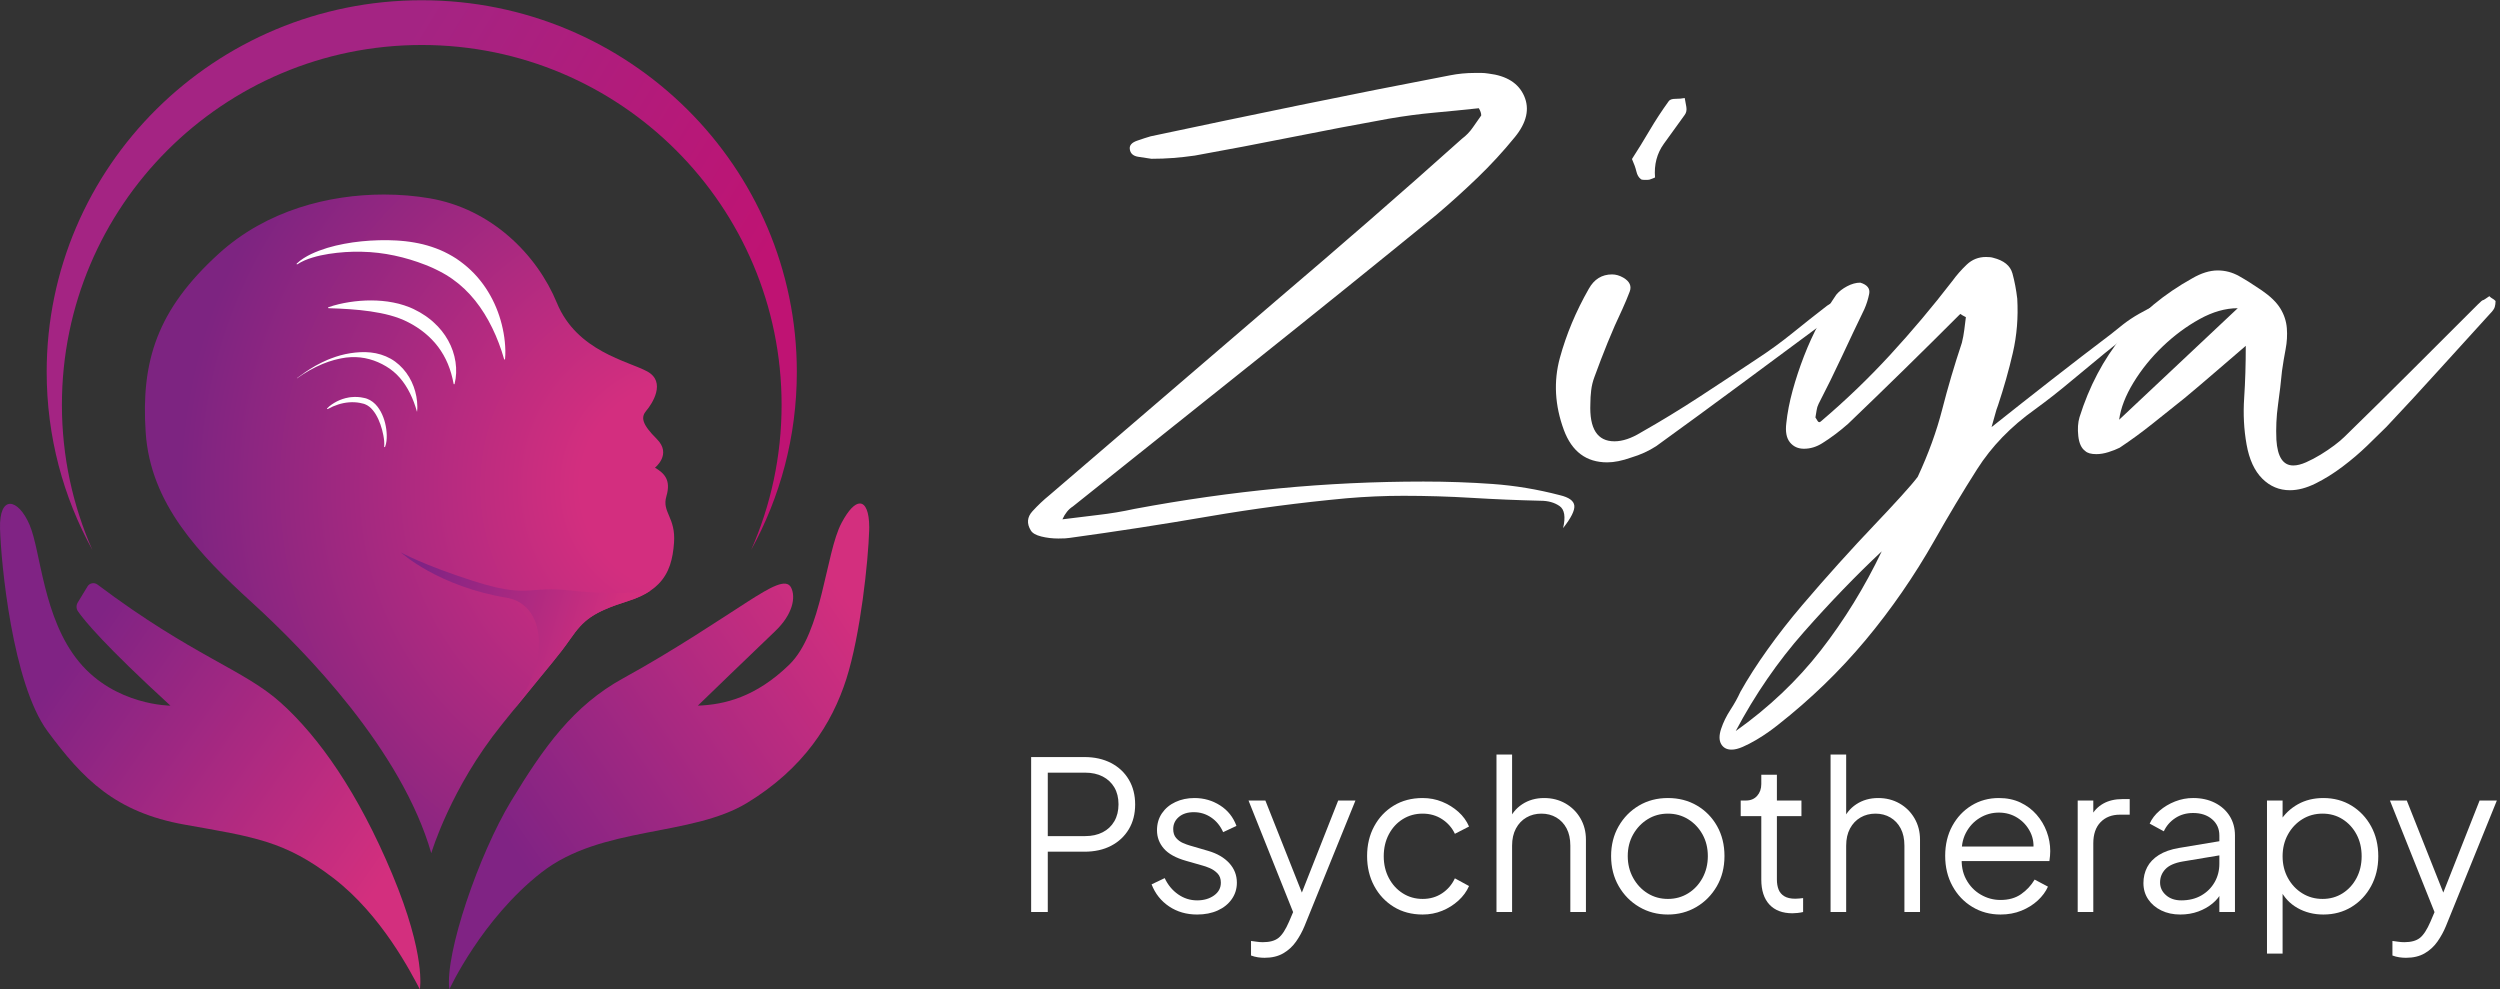 <?xml version="1.0" encoding="UTF-8" standalone="no"?>
<svg
   xmlns:dc="http://purl.org/dc/elements/1.1/"
   xmlns:cc="http://creativecommons.org/ns#"
   xmlns:rdf="http://www.w3.org/1999/02/22-rdf-syntax-ns#"
   xmlns:svg="http://www.w3.org/2000/svg"
   xmlns="http://www.w3.org/2000/svg"
   viewBox="0 0 5382.667 2130.107"
   height="2130.107"
   width="5382.667"
   xml:space="preserve"
   id="svg2"
   version="1.1"><rect x="0" y="0" width="5382.667" height="2130.107" fill="#333333" stroke="none"/><defs
     id="defs6"><linearGradient
       id="linearGradient34"
       spreadMethod="pad"
       gradientTransform="matrix(-742.816,516.638,-516.638,-742.816,664,170.25)"
       gradientUnits="userSpaceOnUse"
       y2="0"
       x2="1"
       y1="0"
       x1="0"><stop
         id="stop24"
         offset="0"
         style="stop-opacity:1;stop-color:#d32f7e" /><stop
         id="stop26"
         offset="0.043"
         style="stop-opacity:1;stop-color:#d32f7e" /><stop
         id="stop28"
         offset="0.045"
         style="stop-opacity:1;stop-color:#d32f7e" /><stop
         id="stop30"
         offset="0.731"
         style="stop-opacity:1;stop-color:#802384" /><stop
         id="stop32"
         offset="1"
         style="stop-opacity:1;stop-color:#802384" /></linearGradient><linearGradient
       id="linearGradient60"
       spreadMethod="pad"
       gradientTransform="matrix(-804.718,-552.35,552.35,-804.718,1414.375,636)"
       gradientUnits="userSpaceOnUse"
       y2="0"
       x2="1"
       y1="0"
       x1="0"><stop
         id="stop50"
         offset="0"
         style="stop-opacity:1;stop-color:#d32f7e" /><stop
         id="stop52"
         offset="0.043"
         style="stop-opacity:1;stop-color:#d32f7e" /><stop
         id="stop54"
         offset="0.045"
         style="stop-opacity:1;stop-color:#d32f7e" /><stop
         id="stop56"
         offset="0.731"
         style="stop-opacity:1;stop-color:#802384" /><stop
         id="stop58"
         offset="1"
         style="stop-opacity:1;stop-color:#802384" /></linearGradient><radialGradient
       id="radialGradient86"
       spreadMethod="pad"
       gradientTransform="matrix(-864.235,45.235,-45.235,-864.235,1107,811)"
       gradientUnits="userSpaceOnUse"
       r="1"
       cy="0"
       cx="0"
       fy="0"
       fx="0"><stop
         id="stop76"
         offset="0"
         style="stop-opacity:1;stop-color:#d32e7f" /><stop
         id="stop78"
         offset="0.195"
         style="stop-opacity:1;stop-color:#d32e7f" /><stop
         id="stop80"
         offset="0.196"
         style="stop-opacity:1;stop-color:#d32e7f" /><stop
         id="stop82"
         offset="0.943"
         style="stop-opacity:1;stop-color:#7d2481" /><stop
         id="stop84"
         offset="1"
         style="stop-opacity:1;stop-color:#7d2481" /></radialGradient><clipPath
       id="clipPath96"
       clipPathUnits="userSpaceOnUse"><path
         id="path94"
         d="M 0,0 H 1403.979 V 1597.58 H 0 Z" /></clipPath><linearGradient
       id="linearGradient136"
       spreadMethod="pad"
       gradientTransform="matrix(-373.789,107.137,-107.137,-373.789,999.5,535)"
       gradientUnits="userSpaceOnUse"
       y2="0"
       x2="1"
       y1="0"
       x1="0"><stop
         id="stop126"
         offset="0"
         style="stop-opacity:1;stop-color:#d32f7e" /><stop
         id="stop128"
         offset="0.043"
         style="stop-opacity:1;stop-color:#d32f7e" /><stop
         id="stop130"
         offset="0.046"
         style="stop-opacity:1;stop-color:#d32f7e" /><stop
         id="stop132"
         offset="0.896"
         style="stop-opacity:1;stop-color:#802384" /><stop
         id="stop134"
         offset="1"
         style="stop-opacity:1;stop-color:#802384" /></linearGradient><linearGradient
       id="linearGradient162"
       spreadMethod="pad"
       gradientTransform="matrix(1209.457,-738.054,738.054,1209.457,172,1464)"
       gradientUnits="userSpaceOnUse"
       y2="0"
       x2="1"
       y1="0"
       x1="0"><stop
         id="stop152"
         offset="0"
         style="stop-opacity:1;stop-color:#a42483" /><stop
         id="stop154"
         offset="0.259"
         style="stop-opacity:1;stop-color:#a42483" /><stop
         id="stop156"
         offset="0.264"
         style="stop-opacity:1;stop-color:#a42483" /><stop
         id="stop158"
         offset="0.747"
         style="stop-opacity:1;stop-color:#bf1373" /><stop
         id="stop160"
         offset="1"
         style="stop-opacity:1;stop-color:#bf1373" /></linearGradient><clipPath
       id="clipPath172"
       clipPathUnits="userSpaceOnUse"><path
         id="path170"
         d="M 0,1597.58 H 4037 V 0 H 0 Z" /></clipPath></defs><g
     transform="matrix(1.333,0,0,-1.333,0,2130.107)"
     id="g10"><g
       id="g12"><g
         id="g14"><g
           id="g20"><g
             id="g22"><path
               id="path36"
               style="fill:url(#linearGradient34);stroke:none"
               d="M 0.056,744.206 C 1.593,688.85 20.045,493.574 76.937,416.694 v 0 C 133.828,339.813 186.106,285.996 298.353,266.007 v 0 c 112.245,-19.989 161.449,-26.14 239.867,-86.106 v 0 C 616.639,119.933 664.303,26.14 678.144,0 v 0 c 0,0 10.762,53.816 -44.593,186.051 v 0 C 578.198,318.286 515.156,407.468 453.65,462.82 v 0 c -60.257,54.235 -141.183,74.52 -296.277,191.009 v 0 c -5.206,3.911 -12.654,2.491 -16.032,-3.073 v 0 l -15.838,-26.085 c -2.639,-4.347 -2.492,-9.826 0.382,-14.023 v 0 c 10.109,-14.767 43.137,-55.119 149.403,-152.439 v 0 c 0,0 -89.182,0 -147.61,70.728 v 0 C 69.249,599.668 66.173,707.302 47.723,750.356 v 0 c -9.227,21.525 -21.528,33.827 -31.33,33.827 v 0 c -9.803,0 -17.107,-12.302 -16.337,-39.977" /></g></g></g></g><g
       id="g38"><g
         id="g40"><g
           id="g46"><g
             id="g48"><path
               id="path62"
               style="fill:url(#linearGradient60);stroke:none"
               d="m 1359.305,753.43 c -26.139,-49.203 -30.752,-176.825 -84.568,-229.104 v 0 c -53.817,-52.28 -104.559,-64.58 -147.611,-66.117 v 0 c 0,0 95.331,92.257 124.545,119.933 v 0 c 29.216,27.679 33.83,55.354 26.142,70.731 v 0 c -7.689,15.376 -32.29,1.537 -70.731,-23.064 v 0 C 1168.64,601.207 1088.685,547.391 1007.193,502.798 v 0 C 925.699,458.209 878.034,390.553 825.754,304.447 v 0 C 773.475,218.341 718.122,56.892 725.809,0 v 0 c 0,0 52.279,113.783 149.149,189.126 v 0 c 96.869,75.343 241.405,56.892 332.124,112.245 v 0 c 90.718,55.356 136.847,127.623 159.912,199.89 v 0 c 23.063,72.268 35.363,190.663 36.902,239.869 v 0 c 0.054,1.691 0.081,3.34 0.082,4.944 v 0 0.496 c -0.038,24.274 -5.819,38.181 -15.134,38.183 v 0 c -7.799,10e-4 -18.077,-9.748 -29.539,-31.323" /></g></g></g></g><g
       id="g64"><g
         id="g66"><g
           id="g72"><g
             id="g74"><path
               id="path88"
               style="fill:url(#radialGradient86);stroke:none"
               d="m 620.065,1283.781 c -88.064,-0.01 -189.15,-25.123 -266.359,-95.206 v 0 C 253.761,1097.855 227.624,1014.826 235.31,899.504 v 0 c 7.688,-115.321 86.107,-196.815 172.214,-275.232 v 0 c 86.104,-78.418 241.405,-238.33 289.071,-404.393 v 0 c 0,0 30.751,104.556 113.783,207.577 v 0 c 6.704,8.319 12.916,16.006 18.665,23.111 v 0 c 65.457,80.834 72.254,87.014 92.042,115.275 v 0 c 21.527,30.752 35.366,43.051 93.795,61.504 v 0 c 14.591,4.612 26.308,10.18 35.719,16.591 v 0 h 0.015 l 0.032,0.031 c 4.995,3.397 9.348,7.042 13.114,10.901 v 0 c 17.621,17.96 23.034,40.655 24.925,66.27 v 0 c 3.075,41.517 -19.988,49.203 -12.3,75.346 v 0 c 7.688,26.138 -3.077,36.901 -18.453,46.127 v 0 c 0,0 27.679,21.527 3.076,46.129 v 0 c -24.601,24.601 -26.138,35.365 -16.914,46.129 v 0 c 9.226,10.764 32.291,46.127 1.539,63.041 v 0 c -30.753,16.915 -113.785,32.289 -146.074,110.708 v 0 c -32.289,78.419 -106.096,152.222 -206.041,169.137 v 0 c -22.73,3.847 -47.511,6.024 -73.434,6.025 v 0 c -0.006,0 -0.013,0 -0.019,0" /></g></g></g></g><g
       id="g90"><g
         clip-path="url(#clipPath96)"
         id="g92"><g
           transform="translate(528.504,938.536)"
           id="g98"><path
             id="path100"
             style="fill:#ffffff;fill-opacity:1;fill-rule:nonzero;stroke:none"
             d="m 0,0 c 4.537,4.614 9.948,8.146 15.705,11.14 5.801,2.885 12.052,5.071 18.576,6.193 0.815,0.138 1.626,0.317 2.447,0.42 l 2.476,0.248 c 1.654,0.164 3.312,0.339 4.979,0.29 1.664,-0.027 3.342,0.072 5.005,-0.071 l 4.991,-0.507 c 1.666,-0.17 3.283,-0.619 4.926,-0.934 l 2.457,-0.523 c 0.852,-0.235 1.738,-0.533 2.604,-0.805 3.439,-1.23 6.614,-3.055 9.438,-5.205 5.67,-4.35 9.751,-10.002 12.97,-15.835 3.138,-5.897 5.412,-12.091 6.967,-18.403 1.563,-6.312 2.417,-12.744 2.618,-19.191 0.038,-3.227 -0.026,-6.456 -0.415,-9.669 -0.393,-3.204 -1.013,-6.423 -2.255,-9.447 -0.163,-0.395 -0.615,-0.584 -1.01,-0.422 -0.323,0.133 -0.508,0.457 -0.478,0.787 l 0.004,0.039 c 0.562,6.072 -0.189,12.183 -1.307,18.152 -1.061,5.984 -2.732,11.842 -4.689,17.512 -1.012,2.827 -2.108,5.608 -3.328,8.312 -1.257,2.685 -2.577,5.316 -4.073,7.814 -1.502,2.487 -3.133,4.856 -4.943,7.017 -1.771,2.194 -3.756,4.139 -5.895,5.769 -2.122,1.656 -4.422,2.97 -6.844,3.904 -0.62,0.207 -1.206,0.437 -1.851,0.64 L 56.961,7.733 C 55.547,8.039 54.154,8.491 52.723,8.714 47.016,9.808 41.157,10.008 35.289,9.588 29.422,9.131 23.52,7.989 17.778,6.108 12.019,4.298 6.341,1.837 0.98,-1.184 L 0.929,-1.213 C 0.558,-1.422 0.087,-1.291 -0.122,-0.92 -0.295,-0.613 -0.235,-0.239 0,0" /></g><g
           transform="translate(673.377,933.324)"
           id="g102"><path
             id="path104"
             style="fill:#ffffff;fill-opacity:1;fill-rule:nonzero;stroke:none"
             d="m 0,0 c -2.8,10.318 -6.542,20.079 -11.042,29.25 -4.544,9.143 -9.954,17.637 -16.408,25.028 -6.432,7.409 -13.907,13.664 -22.228,18.609 -8.322,4.955 -17.309,9.011 -26.977,11.611 -9.641,2.643 -19.913,3.798 -30.211,3.258 -2.566,-0.215 -5.147,-0.386 -7.724,-0.636 l -7.671,-1.28 c -1.29,-0.175 -2.546,-0.508 -3.812,-0.807 l -3.799,-0.903 c -1.263,-0.315 -2.544,-0.573 -3.797,-0.933 l -3.742,-1.151 -3.749,-1.152 -1.876,-0.58 -1.836,-0.691 -7.356,-2.784 c -2.422,-1.006 -4.788,-2.148 -7.189,-3.216 l -3.59,-1.634 -3.496,-1.827 c -2.327,-1.228 -4.68,-2.417 -6.991,-3.682 l -6.779,-4.07 c -1.124,-0.689 -2.273,-1.342 -3.378,-2.061 l -3.282,-2.21 -6.549,-4.455 -0.007,-0.004 c -0.079,-0.054 -0.187,-0.034 -0.241,0.046 -0.052,0.077 -0.034,0.182 0.041,0.237 8.506,6.268 17.091,12.511 26.318,17.777 l 3.418,2.05 3.523,1.86 c 2.36,1.221 4.688,2.517 7.082,3.68 l 7.263,3.346 1.818,0.842 1.863,0.732 3.735,1.459 c 9.977,3.851 20.379,6.793 31.11,8.451 10.708,1.66 21.768,2.4 32.915,1.215 11.12,-1.173 22.252,-4.477 32.238,-10.092 C -32.405,79.659 -23.823,71.6 -17.115,62.481 -10.411,53.315 -5.651,42.993 -2.728,32.379 -1.265,27.067 -0.271,21.664 0.265,16.246 0.565,13.544 0.707,10.827 0.72,8.116 0.758,5.41 0.648,2.7 0.307,0.014 0.295,-0.071 0.218,-0.131 0.132,-0.121 0.068,-0.112 0.016,-0.059 0,0" /></g><g
           transform="translate(530.398,1101.688)"
           id="g106"><path
             id="path108"
             style="fill:#ffffff;fill-opacity:1;fill-rule:nonzero;stroke:none"
             d="m 0,0 c 11.012,3.961 22.407,6.471 33.943,8.309 11.544,1.784 23.27,2.762 35.097,2.725 11.822,-0.04 23.763,-0.992 35.647,-3.335 5.938,-1.148 11.878,-2.626 17.722,-4.573 2.935,-0.926 5.834,-2.035 8.733,-3.156 1.45,-0.559 2.87,-1.231 4.296,-1.865 0.709,-0.325 1.436,-0.633 2.129,-0.973 l 2.04,-1.06 8.155,-4.259 c 2.641,-1.588 5.222,-3.282 7.826,-4.931 0.646,-0.421 1.306,-0.819 1.94,-1.258 l 1.866,-1.386 3.724,-2.778 c 1.213,-0.965 2.488,-1.839 3.637,-2.891 l 3.473,-3.111 c 9.237,-8.302 17.185,-18.142 23.209,-28.989 12.081,-21.648 16.185,-47.417 10.43,-70.266 -0.106,-0.42 -0.533,-0.676 -0.953,-0.57 -0.308,0.077 -0.525,0.325 -0.581,0.616 l -0.002,0.016 c -2.147,11.415 -5.118,22.148 -9.315,32.176 -4.164,10.026 -9.495,19.275 -15.769,27.653 -12.643,16.713 -29.135,29.835 -47.966,39.518 -18.32,9.612 -39.65,14.531 -61.485,17.766 -21.92,3.176 -44.49,4.395 -67.528,5.108 L 0.24,-1.513 C -0.19,-1.5 -0.529,-1.14 -0.515,-0.709 -0.505,-0.381 -0.291,-0.105 0,0" /></g><g
           transform="translate(814.224,1017.852)"
           id="g110"><path
             id="path112"
             style="fill:#ffffff;fill-opacity:1;fill-rule:nonzero;stroke:none"
             d="m 0,0 c -1.194,4.419 -2.549,8.803 -3.995,13.116 -1.441,4.317 -2.941,8.587 -4.563,12.797 -3.189,8.429 -6.744,16.639 -10.623,24.6 -7.756,15.917 -16.894,30.835 -27.578,44.145 -10.679,13.307 -22.858,25.02 -36.449,34.577 -3.338,2.473 -6.918,4.588 -10.4,6.83 -3.599,2.053 -7.142,4.153 -10.875,6.02 -1.842,0.966 -3.667,1.957 -5.594,2.792 l -5.673,2.694 c -1.944,0.808 -3.879,1.638 -5.805,2.496 -1.905,0.895 -3.93,1.561 -5.889,2.366 -31.536,12.315 -66.623,20.399 -102.307,21.048 -17.83,0.481 -35.75,-0.735 -53.462,-3.468 -8.856,-1.374 -17.643,-3.261 -26.218,-5.878 -8.59,-2.563 -16.947,-5.962 -24.509,-10.916 l -0.032,-0.021 c -0.356,-0.233 -0.833,-0.134 -1.066,0.222 -0.208,0.316 -0.151,0.728 0.113,0.98 3.364,3.199 7.061,6.129 11.028,8.59 1.939,1.327 4.008,2.384 6.023,3.594 2.055,1.108 4.14,2.161 6.23,3.221 8.459,3.973 17.245,7.22 26.178,9.951 8.936,2.737 18.057,4.786 27.237,6.552 9.186,1.763 18.462,3.071 27.795,3.998 9.331,0.966 18.722,1.512 28.159,1.775 9.435,0.253 18.924,0.186 28.438,-0.399 4.764,-0.208 9.512,-0.751 14.287,-1.176 4.756,-0.606 9.53,-1.157 14.276,-2.047 4.757,-0.779 9.484,-1.854 14.209,-2.948 4.699,-1.246 9.409,-2.468 14.043,-4.063 4.651,-1.494 9.24,-3.289 13.793,-5.153 4.504,-2.027 9.034,-3.996 13.378,-6.438 4.441,-2.219 8.628,-4.99 12.879,-7.596 4.09,-2.862 8.186,-5.699 12.036,-8.865 7.799,-6.187 15.007,-13.091 21.54,-20.507 6.453,-7.49 12.348,-15.391 17.42,-23.736 C -15.74,92.518 -8.396,74.492 -3.777,56.068 -1.489,46.846 0.229,37.54 1.141,28.176 2.081,18.823 2.392,9.44 1.534,0.096 1.495,-0.332 1.116,-0.646 0.688,-0.607 0.356,-0.577 0.092,-0.342 0.01,-0.038 Z" /></g></g></g><g
       id="g114"><g
         id="g116"><g
           id="g122"><g
             id="g124"><path
               id="path138"
               style="fill:url(#linearGradient136);stroke:none"
               d="m 821.141,631.958 c 58.43,-12.3 69.638,-98.316 7.902,-181.391 v 0 c 65.457,80.834 72.254,87.014 92.042,115.275 v 0 c 21.527,30.752 35.366,43.051 93.795,61.504 v 0 c 14.591,4.612 26.308,10.18 35.719,16.591 v 0 c -0.984,-0.199 -45.883,-8.796 -129.514,0.323 v 0 c -25.821,2.818 -41.651,1.755 -55.767,0.692 v 0 c -24.471,-1.844 -43.794,-3.688 -101.069,14.684 v 0 c -81.494,26.141 -116.858,46.129 -116.858,46.129 v 0 c 0,0 59.968,-55.355 173.75,-73.807" /></g></g></g></g><g
       id="g140"><g
         id="g142"><g
           id="g148"><g
             id="g150"><path
               id="path164"
               style="fill:url(#linearGradient162);stroke:none"
               d="m 75.398,997.141 c 0,-104.174 26.756,-202.133 73.835,-287.517 v 0 C 117.575,781.338 100,860.664 100,944.095 v 0 c 0,320.992 260.226,581.218 581.217,581.218 v 0 c 320.992,0 581.218,-260.226 581.218,-581.218 v 0 c 0,-83.431 -17.574,-162.757 -49.233,-234.471 v 0 c 47.081,85.384 73.836,183.343 73.836,287.517 v 0 c 0,331.617 -271.236,600.439 -605.821,600.439 v 0 c -334.585,0 -605.819,-268.822 -605.819,-600.439" /></g></g></g></g><g
       id="g166"><g
         clip-path="url(#clipPath172)"
         id="g168"><g
           transform="translate(2388.61,1423.165)"
           id="g174"><path
             id="path176"
             style="fill:#ffffff;fill-opacity:1;fill-rule:nonzero;stroke:none"
             d="m 0,0 c -24.187,-2.594 -48.172,-4.984 -71.922,-7.141 -23.766,-2.156 -48.172,-5.39 -73.219,-9.703 -52.718,-9.515 -104.984,-19.453 -156.828,-29.812 -51.843,-10.375 -104.109,-20.313 -156.812,-29.813 -12.094,-1.734 -23.766,-3.031 -34.985,-3.89 -11.234,-0.875 -22.906,-1.297 -35,-1.297 -6.046,0.859 -13.171,1.937 -21.375,3.234 -8.218,1.297 -12.75,5.406 -13.609,12.328 -0.875,6.031 3.016,10.563 11.656,13.594 8.641,3.031 15.985,5.406 22.032,7.141 81.218,17.281 161.781,34.125 241.703,50.531 79.922,16.406 160.484,32.391 241.703,47.937 C -33.688,55.703 -20.297,57 -6.469,57 h 11 C 7.562,57 11.234,56.656 15.563,56 44.938,52.531 64.156,40.422 73.234,19.672 82.297,-1.078 77.328,-23.141 58.328,-46.484 39.313,-69.844 19,-91.906 -2.594,-112.656 c -21.593,-20.75 -43.625,-40.641 -66.094,-59.672 -97.624,-79.563 -195.265,-158.266 -292.89,-236.109 -97.641,-77.844 -195.703,-156.11 -294.188,-234.813 -6.921,-4.328 -12.531,-11.25 -16.843,-20.75 19.859,2.594 39.297,4.969 58.312,7.141 19,2.156 38.438,5.406 58.313,9.734 78.625,14.703 156.375,25.734 233.281,33.094 76.891,7.344 154.656,11.031 233.281,11.031 38.016,0 75.172,-1.297 111.453,-3.891 36.282,-2.593 72.578,-8.625 108.875,-18.109 14.688,-3.469 22.453,-9.094 23.328,-16.875 0.86,-7.781 -5.187,-19.891 -18.14,-36.328 4.312,18.187 2.359,30.109 -5.844,35.75 -8.219,5.625 -18.359,8.453 -30.453,8.453 -37.156,0.875 -74.094,2.438 -110.813,4.656 -36.718,2.219 -73.656,3.344 -110.797,3.344 -30.249,0 -60.921,-1.344 -92.015,-4 -75.172,-6.969 -149.484,-16.766 -222.922,-29.391 -73.437,-12.625 -148.172,-24.171 -224.203,-34.609 -3.469,-0.672 -9.531,-1 -18.188,-1 -9.593,0 -18.75,1.078 -27.468,3.234 -8.719,2.157 -14.391,5.407 -17,9.735 -6.907,11.234 -6.032,21.609 2.656,31.109 8.687,9.5 17.828,18.156 27.422,25.938 61.453,52.718 122.64,105.234 183.562,157.531 60.907,52.297 121.61,104.391 182.094,156.266 51.828,44.078 102.578,87.734 152.266,130.953 49.687,43.218 99.156,86.875 148.406,130.968 6.906,5.172 12.734,11.219 17.484,18.141 4.75,6.906 9.297,13.391 13.61,19.453 C 3.891,-8.219 2.594,-4.328 0,0" /></g><g
           transform="translate(2635.959,1341.149)"
           id="g178"><path
             id="path180"
             style="fill:#ffffff;fill-opacity:1;fill-rule:nonzero;stroke:none"
             d="m 0,0 c 9.5,14.688 18.953,30.031 28.359,46.016 9.391,15.968 19.704,31.734 30.938,47.297 1.719,2.593 5.391,3.89 11.016,3.89 5.609,0 10.578,0.422 14.906,1.297 0.859,-4.312 1.719,-9.062 2.594,-14.25 0.859,-5.187 0,-9.516 -2.594,-12.969 C 73.969,55.719 62.75,40.172 51.531,24.625 40.313,9.063 35.547,-9.078 37.266,-29.797 c -1.719,-0.875 -3.844,-1.734 -6.391,-2.594 -1.703,-0.875 -3.625,-1.297 -5.75,-1.297 h -5.75 c -2.563,0 -4.266,0.422 -5.109,1.297 -3.469,2.594 -5.844,6.688 -7.141,12.313 C 5.828,-14.469 3.453,-7.781 0,0 m 337.172,-234.359 c -4.328,-4.328 -8.219,-9.078 -11.672,-14.266 -3.453,-5.187 -7.344,-9.5 -11.656,-12.953 -46.657,-34.563 -92.453,-68.484 -137.375,-101.75 -44.938,-33.266 -90.719,-66.766 -137.375,-100.5 -12.094,-7.844 -25.5,-13.953 -40.188,-18.313 -14.687,-5.234 -27.656,-7.843 -38.875,-7.843 -33.703,0 -57.015,17.375 -69.984,52.14 -14.688,39.75 -16.844,78.625 -6.485,116.641 10.391,38.016 25.938,75.172 46.657,111.469 8.64,15.547 21.172,23.328 37.593,23.328 6.032,0 12.079,-1.735 18.141,-5.188 10.359,-6.062 13.813,-13.625 10.359,-22.687 -3.453,-9.078 -7.343,-18.36 -11.656,-27.86 -8.64,-18.156 -16.625,-36.296 -23.969,-54.437 -7.343,-18.156 -14.484,-36.719 -21.39,-55.719 -2.594,-6.922 -4.328,-14.047 -5.188,-21.39 -0.875,-7.344 -1.297,-14.469 -1.297,-21.375 -1.734,-40.625 11.235,-60.922 38.891,-60.922 12.953,0 27.203,4.75 42.766,14.265 31.969,18.125 63.5,37.344 94.609,57.657 31.094,20.312 62.203,40.828 93.313,61.562 19.859,12.969 38.859,26.797 57.015,41.484 18.141,14.688 36.719,29.375 55.735,44.063 2.593,1.719 5.171,3.234 7.765,4.531 2.594,1.281 5.188,2.797 7.781,4.531 1.719,-2.593 3.891,-4.75 6.485,-6.468" /></g><g
           transform="translate(3039.392,707.477)"
           id="g182"><path
             id="path184"
             style="fill:#ffffff;fill-opacity:1;fill-rule:nonzero;stroke:none"
             d="m 0,0 c -41.469,-38.891 -83.359,-82.297 -125.703,-130.25 -42.328,-47.937 -79.047,-101.297 -110.156,-160.062 53.562,38.031 99.359,81.453 137.359,130.25 C -60.484,-111.234 -27.656,-57.875 0,0 M 126.813,383.406 C 66.391,322.922 5.969,263.734 -54.438,205.859 -61.344,199.797 -68.25,194.187 -75.156,189 c -6.907,-5.188 -13.797,-9.938 -20.703,-14.25 -9.5,-6.047 -19.422,-9.063 -29.782,-9.063 -9.5,0 -17.046,3.454 -22.671,10.36 -5.594,6.906 -7.532,17.281 -5.813,31.109 1.703,16.406 5.094,33.906 10.156,52.485 5.094,18.562 11.235,37.14 18.422,55.718 7.203,18.578 15.313,36.297 24.328,53.141 9.031,16.844 18.281,32.187 27.797,46.016 4.313,5.187 10.141,9.718 17.484,13.609 7.344,3.875 14.469,5.828 21.391,5.828 11.219,-3.469 15.969,-9.516 14.25,-18.156 -1.734,-8.641 -4.328,-16.844 -7.765,-24.61 -12.11,-25.062 -24.204,-50.546 -36.297,-76.468 -12.094,-25.922 -24.61,-51.407 -37.579,-76.453 -1.718,-3.469 -2.796,-6.922 -3.25,-10.375 -0.421,-3.469 -1.062,-7.344 -1.937,-11.657 0.969,-1.734 2.187,-3.687 3.625,-5.843 1.453,-2.157 3.141,-2.375 5.062,-0.641 39.719,33.687 77.063,69.547 112.032,107.562 34.969,38.016 68.422,77.766 100.375,119.235 6.906,9.5 14.672,18.344 23.312,26.562 8.625,8.203 18.985,12.313 31.078,12.313 5.188,0 9.063,-0.438 11.657,-1.297 17.265,-4.313 27.625,-12.734 31.078,-25.266 3.453,-12.531 6.047,-26.14 7.781,-40.828 1.719,-30.25 -0.656,-59.406 -7.141,-87.484 -6.484,-28.078 -14.484,-56.375 -23.984,-84.875 -1.734,-4.328 -3.25,-9.078 -4.547,-14.266 -1.297,-5.187 -3.234,-12.094 -5.828,-20.734 33.687,26.781 66.312,52.484 97.844,77.109 31.531,24.625 63.281,49.031 95.25,73.235 5.187,4.312 11.656,9.484 19.437,15.546 7.781,6.047 16.203,11.657 25.281,16.844 9.063,5.188 17.922,9.719 26.563,13.61 8.641,3.875 16.422,5.828 23.328,5.828 2.594,0 5.391,-0.219 8.422,-0.641 3.031,-0.437 5.844,-0.641 8.437,-0.641 -22.468,-11.25 -43.64,-23.781 -63.515,-37.593 -19.875,-13.828 -39.313,-28.516 -58.313,-44.063 -19.015,-15.562 -37.812,-31.109 -56.39,-46.656 -18.578,-15.563 -37.36,-30.25 -56.36,-44.063 -38.89,-27.656 -70,-59.828 -93.343,-96.546 C 130.672,95.922 107.781,57.688 85.328,17.937 c -32.844,-57.89 -70,-111.656 -111.469,-161.359 -41.468,-49.672 -88.547,-95.25 -141.25,-136.719 -4.312,-3.453 -9.5,-7.343 -15.562,-11.671 -6.031,-4.297 -12.734,-8.625 -20.078,-12.954 -7.344,-4.312 -14.469,-7.984 -21.391,-11.015 -6.89,-3.016 -12.953,-4.531 -18.14,-4.531 -7.782,0 -13.391,3.031 -16.86,9.062 -3.437,6.063 -3.437,14.266 0.016,24.625 3.453,10.375 8.422,20.531 14.89,30.453 6.5,9.953 11.891,19.672 16.204,29.172 12.093,21.594 26.781,44.5 44.062,68.672 17.281,24.203 35.859,47.969 55.734,71.281 19.875,23.344 39.75,46.016 59.61,68.047 19.875,22.031 38.453,42.109 55.734,60.266 17.281,18.14 32.172,34.125 44.703,47.953 12.532,13.812 21.391,24.187 26.578,31.109 17.282,37.141 30.454,73.422 39.532,108.859 9.062,35.422 19.656,71.282 31.75,107.563 1.718,6.906 3.015,13.828 3.89,20.734 0.86,6.907 1.719,13.828 2.594,20.75 -3.453,1.719 -6.469,3.438 -9.062,5.172" /></g><g
           transform="translate(3614.402,1100.165)"
           id="g186"><path
             id="path188"
             style="fill:#ffffff;fill-opacity:1;fill-rule:nonzero;stroke:none"
             d="m 0,0 c -19.844,0 -40.344,-5.844 -61.484,-17.5 -21.141,-11.672 -40.985,-26.359 -59.532,-44.063 -18.546,-17.718 -34.296,-37.156 -47.25,-58.328 -12.921,-21.171 -20.703,-41.25 -23.296,-60.25 31.937,30.235 63.843,60.25 95.781,90.063 C -63.859,-60.266 -31.937,-30.25 0,0 m 416.437,11.672 c 0,-3.453 -0.437,-6.688 -1.296,-9.719 -0.875,-3.031 -3.469,-6.703 -7.782,-11.016 -27.687,-30.25 -55.359,-60.703 -83.031,-91.375 -27.687,-30.671 -55.781,-61.124 -84.312,-91.359 -8.657,-8.64 -19.047,-18.797 -31.141,-30.453 -12.109,-11.672 -25.297,-22.891 -39.563,-33.656 -14.281,-10.781 -28.765,-19.813 -43.468,-27.125 C 111.141,-290.344 97.297,-294 84.328,-294 c -17.297,0 -32.219,6.25 -44.75,18.781 -12.547,12.532 -20.984,30.875 -25.297,55.063 -4.328,24.187 -5.625,49.234 -3.89,75.14 1.718,25.907 2.593,53.985 2.593,84.235 -18.171,-15.563 -35.25,-30.25 -51.25,-44.063 -16,-13.812 -31.781,-27.203 -47.343,-40.156 -17.313,-13.828 -34.61,-27.656 -51.907,-41.469 -17.281,-13.812 -35.015,-26.765 -53.187,-38.859 -5.188,-2.594 -11.234,-4.984 -18.156,-7.141 -6.907,-2.156 -13.391,-3.234 -19.453,-3.234 -8.657,0 -14.704,1.719 -18.172,5.187 -6.047,4.313 -9.719,12.313 -11.032,23.969 -1.281,11.656 -0.64,21.797 1.954,30.453 31.156,99.313 91.734,174.031 181.718,224.141 14.719,8.625 28.563,12.953 41.547,12.953 12.11,0 23.578,-3.031 34.391,-9.078 10.812,-6.047 23.156,-13.828 37,-23.328 13.844,-9.516 23.781,-19.235 29.844,-29.172 6.062,-9.938 9.515,-20.531 10.39,-31.766 0.86,-11.234 0.203,-22.469 -1.953,-33.703 -2.156,-11.234 -4.109,-22.891 -5.828,-34.984 -1.734,-18.157 -3.906,-36.531 -6.5,-55.11 -2.594,-18.578 -3.469,-37.375 -2.594,-56.375 1.719,-27.656 10.813,-41.484 27.266,-41.484 6.047,0 12.969,1.719 20.765,5.172 7.782,3.453 15.579,7.562 23.36,12.312 7.781,4.75 15.14,9.719 22.062,14.907 6.922,5.187 12.547,9.937 16.891,14.265 36.344,35.422 72.25,70.844 107.734,106.266 35.469,35.422 71.391,71.281 107.735,107.578 4.312,4.313 6.906,6.469 7.781,6.469 0.859,0 4.328,2.156 10.39,6.484 1.657,-1.734 3.329,-3.031 5,-3.89 1.657,-0.875 3.329,-2.172 5,-3.891" /></g><g
           transform="translate(1692.379,247.508)"
           id="g190"><path
             id="path192"
             style="fill:#ffffff;fill-opacity:1;fill-rule:nonzero;stroke:none"
             d="m 0,0 h 60.479 c 10.752,0 20.161,2.068 28.225,6.217 8.064,4.141 14.332,10.08 18.816,17.807 4.478,7.728 6.72,16.853 6.72,27.384 0,10.527 -2.242,19.599 -6.72,27.217 -4.484,7.611 -10.752,13.492 -18.816,17.639 -8.064,4.142 -17.473,6.216 -28.225,6.216 L 0,102.48 Z m -26.88,-122.64 v 250.32 h 86.016 c 16.348,0 30.686,-3.192 43.008,-9.576 12.316,-6.383 21.892,-15.345 28.728,-26.879 6.83,-11.539 10.248,-24.922 10.248,-40.153 0,-15.235 -3.418,-28.56 -10.248,-39.984 C 124.036,-0.336 114.518,-9.24 102.312,-15.623 90.101,-22.008 75.71,-25.199 59.136,-25.199 H 0 v -97.441 z" /></g><g
           transform="translate(1933.627,120.836)"
           id="g194"><path
             id="path196"
             style="fill:#ffffff;fill-opacity:1;fill-rule:nonzero;stroke:none"
             d="m 0,0 c -17.252,0 -32.372,4.368 -45.36,13.104 -12.994,8.736 -22.402,20.607 -28.224,35.617 l 21.168,10.08 c 5.15,-10.979 12.374,-19.715 21.672,-26.209 9.292,-6.499 19.54,-9.744 30.744,-9.744 10.752,0 19.824,2.631 27.216,7.896 7.391,5.261 11.088,12.149 11.088,20.664 0,6.269 -1.795,11.256 -5.376,14.952 -3.586,3.697 -7.728,6.552 -12.432,8.568 -4.704,2.016 -8.851,3.47 -12.433,4.369 l -25.872,7.391 c -16.579,4.705 -28.559,11.308 -35.951,19.824 -7.392,8.51 -11.089,18.365 -11.089,29.568 0,10.526 2.689,19.709 8.065,27.553 5.376,7.838 12.652,13.886 21.84,18.143 9.182,4.253 19.373,6.384 30.576,6.384 15.23,0 29.064,-3.979 41.496,-11.928 12.432,-7.954 21.221,-18.984 26.376,-33.095 L 42,133.057 c -4.483,10.08 -10.92,17.975 -19.32,23.687 -8.4,5.712 -17.755,8.568 -28.056,8.568 -10.08,0 -18.145,-2.578 -24.192,-7.728 -6.048,-5.155 -9.073,-11.649 -9.073,-19.488 0,-6.047 1.566,-10.867 4.704,-14.448 3.135,-3.585 6.773,-6.273 10.92,-8.064 4.143,-1.795 7.782,-3.139 10.921,-4.031 l 29.904,-8.737 C 32.366,98.559 43.732,91.949 51.912,82.992 60.086,74.03 64.176,63.504 64.176,51.408 64.176,41.549 61.43,32.703 55.943,24.864 50.452,17.021 42.893,10.92 33.264,6.553 23.63,2.184 12.542,0 0,0" /></g><g
           transform="translate(2042.489,50.948)"
           id="g198"><path
             id="path200"
             style="fill:#ffffff;fill-opacity:1;fill-rule:nonzero;stroke:none"
             d="m 0,0 c -3.586,0 -7.225,0.283 -10.92,0.84 -3.696,0.561 -7.34,1.513 -10.921,2.856 v 23.52 c 2.237,-0.221 5.093,-0.614 8.569,-1.176 3.47,-0.557 6.998,-0.84 10.584,-0.84 10.972,0 19.373,2.299 25.2,6.888 5.822,4.594 11.534,13.388 17.135,26.376 L 51.071,85.344 50.399,63.168 -25.872,254.017 H 1.344 L 63.84,96.433 h -7.057 l 62.16,157.584 h 27.889 L 64.512,51.071 C 60.926,42.336 56.39,34.052 50.903,26.208 45.412,18.37 38.524,12.044 30.239,7.224 21.95,2.409 11.87,0 0,0" /></g><g
           transform="translate(2297.85,120.836)"
           id="g202"><path
             id="path204"
             style="fill:#ffffff;fill-opacity:1;fill-rule:nonzero;stroke:none"
             d="m 0,0 c -17.698,0 -33.265,4.143 -46.704,12.432 -13.441,8.285 -23.972,19.541 -31.584,33.768 -7.618,14.222 -11.424,30.292 -11.424,48.216 0,17.918 3.806,33.936 11.424,48.049 7.612,14.111 18.143,25.252 31.584,33.431 13.439,8.174 29.006,12.264 46.704,12.264 11.198,0 21.724,-2.015 31.584,-6.048 9.854,-4.032 18.59,-9.466 26.208,-16.296 7.612,-6.836 13.324,-14.731 17.136,-23.687 L 52.08,130.368 c -4.484,9.628 -11.314,17.472 -20.496,23.521 -9.188,6.047 -19.714,9.072 -31.584,9.072 -11.876,0 -22.57,-2.973 -32.089,-8.904 -9.523,-5.938 -17.025,-14.113 -22.512,-24.529 -5.491,-10.416 -8.231,-22.233 -8.231,-35.448 0,-12.994 2.74,-24.695 8.231,-35.111 C -49.114,48.553 -41.612,40.32 -32.089,34.272 -22.57,28.225 -11.876,25.2 0,25.2 c 11.87,0 22.344,3.025 31.416,9.072 9.071,6.048 15.96,14.113 20.664,24.193 L 74.928,46.032 C 71.116,37.297 65.404,29.453 57.792,22.512 50.174,15.566 41.438,10.08 31.584,6.049 21.724,2.016 11.198,0 0,0" /></g><g
           transform="translate(2417.126,124.868)"
           id="g206"><path
             id="path208"
             style="fill:#ffffff;fill-opacity:1;fill-rule:nonzero;stroke:none"
             d="M 0,0 V 254.353 H 25.2 V 145.151 l -5.712,1.345 c 4.478,11.645 11.813,20.832 22.008,27.552 10.191,6.721 22.008,10.08 35.448,10.08 12.768,0 24.244,-2.914 34.44,-8.736 10.19,-5.828 18.254,-13.834 24.192,-24.024 5.933,-10.195 8.903,-21.672 8.903,-34.439 V 0 H 119.28 v 107.185 c 0,10.972 -2.016,20.269 -6.049,27.886 -4.031,7.614 -9.575,13.493 -16.631,17.641 -7.056,4.142 -15.068,6.217 -24.024,6.217 -8.962,0 -17.026,-2.075 -24.192,-6.217 C 41.213,148.564 35.559,142.632 31.416,134.903 27.269,127.176 25.2,117.937 25.2,107.185 V 0 Z" /></g><g
           transform="translate(2693.989,146.036)"
           id="g210"><path
             id="path212"
             style="fill:#ffffff;fill-opacity:1;fill-rule:nonzero;stroke:none"
             d="m 0,0 c 12.096,0 23.016,3.024 32.76,9.072 9.744,6.048 17.472,14.332 23.184,24.865 5.712,10.525 8.568,22.285 8.568,35.279 0,12.988 -2.856,24.638 -8.568,34.944 -5.712,10.3 -13.44,18.48 -23.184,24.528 -9.744,6.047 -20.664,9.073 -32.76,9.073 -12.096,0 -23.016,-3.026 -32.76,-9.073 -9.744,-6.048 -17.53,-14.228 -23.352,-24.528 -5.827,-10.306 -8.736,-21.956 -8.736,-34.944 0,-12.994 2.909,-24.754 8.736,-35.279 C -50.29,23.404 -42.504,15.12 -32.76,9.072 -23.016,3.024 -12.096,0 0,0 m 0,-25.2 c -17.025,0 -32.481,4.085 -46.368,12.263 -13.892,8.175 -24.922,19.374 -33.096,33.601 -8.18,14.222 -12.264,30.408 -12.264,48.552 0,17.918 4.032,33.935 12.096,48.049 8.064,14.111 18.984,25.252 32.76,33.431 13.776,8.174 29.4,12.264 46.872,12.264 17.472,0 33.096,-4.031 46.872,-12.096 C 60.648,142.8 71.51,131.712 79.464,117.601 87.412,103.487 91.392,87.36 91.392,69.216 91.392,50.847 87.244,34.55 78.96,20.328 70.67,6.101 59.64,-5.04 45.864,-13.104 32.088,-21.168 16.8,-25.2 0,-25.2" /></g><g
           transform="translate(2895.255,122.852)"
           id="g214"><path
             id="path216"
             style="fill:#ffffff;fill-opacity:1;fill-rule:nonzero;stroke:none"
             d="M 0,0 C -16.128,0 -28.56,4.705 -37.296,14.113 -46.032,23.521 -50.4,36.961 -50.4,54.433 v 102.479 h -33.264 v 25.201 h 8.4 c 7.613,0 13.66,2.52 18.144,7.559 4.478,5.041 6.72,11.367 6.72,18.984 v 15.12 h 25.2 V 182.113 H 14.448 V 156.912 H -25.2 V 54.433 c 0,-6.048 0.892,-11.372 2.688,-15.96 1.79,-4.594 4.872,-8.233 9.241,-10.92 4.367,-2.688 10.247,-4.032 17.639,-4.032 1.79,0 3.916,0.11 6.384,0.335 2.462,0.221 4.589,0.447 6.384,0.673 V 2.017 C 14.448,1.345 11.424,0.841 8.064,0.504 4.704,0.168 2.016,0 0,0" /></g><g
           transform="translate(2956.738,124.868)"
           id="g218"><path
             id="path220"
             style="fill:#ffffff;fill-opacity:1;fill-rule:nonzero;stroke:none"
             d="M 0,0 V 254.353 H 25.2 V 145.151 l -5.712,1.345 c 4.478,11.645 11.813,20.832 22.008,27.552 10.191,6.721 22.008,10.08 35.448,10.08 12.768,0 24.244,-2.914 34.44,-8.736 10.19,-5.828 18.254,-13.834 24.192,-24.024 5.933,-10.195 8.903,-21.672 8.903,-34.439 V 0 H 119.28 v 107.185 c 0,10.972 -2.016,20.269 -6.049,27.886 -4.031,7.614 -9.575,13.493 -16.631,17.641 -7.056,4.142 -15.068,6.217 -24.024,6.217 -8.962,0 -17.026,-2.075 -24.192,-6.217 C 41.213,148.564 35.559,142.632 31.416,134.903 27.269,127.176 25.2,117.937 25.2,107.185 V 0 Z" /></g><g
           transform="translate(3231.25,120.836)"
           id="g222"><path
             id="path224"
             style="fill:#ffffff;fill-opacity:1;fill-rule:nonzero;stroke:none"
             d="m 0,0 c -16.801,0 -31.979,4.085 -45.528,12.264 -13.556,8.174 -24.25,19.43 -32.088,33.768 -7.844,14.333 -11.76,30.576 -11.76,48.72 0,18.144 3.806,34.215 11.424,48.217 7.612,13.996 17.975,25.031 31.08,33.095 13.103,8.065 27.83,12.096 44.184,12.096 12.988,0 24.58,-2.41 34.776,-7.224 10.189,-4.819 18.868,-11.313 26.04,-19.488 7.166,-8.179 12.652,-17.362 16.464,-27.552 3.805,-10.195 5.712,-20.664 5.712,-31.416 0,-2.242 -0.116,-4.761 -0.336,-7.56 -0.226,-2.803 -0.562,-5.659 -1.008,-8.568 H -73.248 v 23.52 H 64.512 L 52.416,99.792 c 2.016,12.317 0.614,23.353 -4.2,33.097 -4.82,9.744 -11.708,17.471 -20.664,23.183 -8.962,5.712 -19.042,8.569 -30.24,8.569 -11.204,0 -21.562,-2.914 -31.081,-8.737 -9.523,-5.828 -16.967,-13.943 -22.343,-24.359 -5.376,-10.416 -7.508,-22.797 -6.384,-37.129 -1.124,-14.338 1.176,-26.827 6.888,-37.464 5.712,-10.641 13.549,-18.874 23.519,-24.696 9.965,-5.827 20.664,-8.736 32.089,-8.736 13.214,0 24.302,3.134 33.264,9.408 8.956,6.269 16.238,14.112 21.84,23.52 L 76.607,45.024 C 73.021,36.961 67.535,29.51 60.144,22.68 52.752,15.845 43.958,10.358 33.768,6.217 23.572,2.074 12.316,0 0,0" /></g><g
           transform="translate(3355.902,124.868)"
           id="g226"><path
             id="path228"
             style="fill:#ffffff;fill-opacity:1;fill-rule:nonzero;stroke:none"
             d="m 0,0 v 180.097 h 25.2 v -29.569 l -3.36,4.368 c 4.253,8.51 10.694,15.23 19.32,20.16 8.62,4.924 19.094,7.392 31.416,7.392 H 84 v -25.2 H 68.208 c -12.994,0 -23.41,-4.032 -31.248,-12.097 C 29.116,137.088 25.2,125.664 25.2,110.88 V 0 Z" /></g><g
           transform="translate(3521.55,120.836)"
           id="g230"><path
             id="path232"
             style="fill:#ffffff;fill-opacity:1;fill-rule:nonzero;stroke:none"
             d="m 0,0 c -11.424,0 -21.62,2.184 -30.576,6.553 -8.962,4.367 -16.018,10.357 -21.168,17.975 -5.155,7.613 -7.728,16.349 -7.728,26.208 0,9.409 2.016,17.977 6.048,25.704 4.031,7.728 10.3,14.281 18.816,19.656 8.51,5.377 19.373,9.182 32.591,11.424 l 70.561,11.76 V 96.432 L 4.032,85.68 C -8.962,83.438 -18.312,79.297 -24.024,73.248 -29.736,67.2 -32.592,60.029 -32.592,51.744 c 0,-8.064 3.192,-14.899 9.575,-20.496 6.385,-5.602 14.617,-8.4 24.697,-8.4 12.316,0 23.068,2.631 32.256,7.896 9.182,5.261 16.348,12.375 21.503,21.336 5.151,8.957 7.729,18.926 7.729,29.904 v 45.696 c 0,10.752 -3.922,19.488 -11.76,26.209 -7.844,6.719 -18.034,10.08 -30.576,10.08 -10.978,0 -20.611,-2.746 -28.896,-8.233 -8.29,-5.492 -14.448,-12.599 -18.48,-21.336 l -22.849,12.432 c 3.361,7.613 8.679,14.559 15.96,20.832 7.278,6.269 15.624,11.256 25.033,14.952 9.408,3.696 19.152,5.544 29.232,5.544 13.214,0 24.916,-2.578 35.112,-7.728 10.19,-5.155 18.144,-12.264 23.856,-21.336 5.712,-9.072 8.568,-19.545 8.568,-31.416 V 4.032 h -25.2 v 35.952 l 3.696,-3.696 C 63.725,29.568 58.853,23.463 52.248,17.977 45.638,12.484 37.91,8.117 29.063,4.872 20.212,1.628 10.526,0 0,0" /></g><g
           transform="translate(3751.37,146.036)"
           id="g234"><path
             id="path236"
             style="fill:#ffffff;fill-opacity:1;fill-rule:nonzero;stroke:none"
             d="m 0,0 c 12.096,0 22.9,3.024 32.424,9.072 9.518,6.048 17.02,14.281 22.512,24.697 5.486,10.416 8.232,22.117 8.232,35.111 0,13.215 -2.746,24.974 -8.232,35.28 -5.492,10.3 -12.994,18.48 -22.512,24.528 -9.524,6.047 -20.328,9.073 -32.424,9.073 -12.096,0 -23.016,-3.026 -32.76,-9.073 -9.744,-6.048 -17.472,-14.28 -23.184,-24.696 -5.712,-10.416 -8.568,-22.124 -8.568,-35.112 0,-12.994 2.856,-24.695 8.568,-35.111 C -50.232,23.353 -42.504,15.12 -32.76,9.072 -23.016,3.024 -12.096,0 0,0 m -89.712,-88.368 v 247.297 h 25.2 v -40.321 l -4.032,7.056 c 7.166,11.424 16.742,20.496 28.728,27.216 11.98,6.721 25.704,10.08 41.16,10.08 17.02,0 32.198,-4.09 45.528,-12.264 13.324,-8.179 23.856,-19.32 31.584,-33.431 C 86.184,103.151 90.048,87.024 90.048,68.88 90.048,50.956 86.184,34.886 78.456,20.664 70.728,6.437 60.196,-4.762 46.872,-12.937 33.542,-21.115 18.364,-25.2 1.344,-25.2 c -15.456,0 -29.4,3.528 -41.832,10.584 -12.432,7.056 -21.787,17.078 -28.056,30.072 l 4.032,3.695 V -88.368 Z" /></g><g
           transform="translate(3886.106,50.948)"
           id="g238"><path
             id="path240"
             style="fill:#ffffff;fill-opacity:1;fill-rule:nonzero;stroke:none"
             d="m 0,0 c -3.586,0 -7.225,0.283 -10.92,0.84 -3.696,0.561 -7.34,1.513 -10.921,2.856 v 23.52 c 2.237,-0.221 5.093,-0.614 8.569,-1.176 3.47,-0.557 6.998,-0.84 10.584,-0.84 10.972,0 19.373,2.299 25.2,6.888 5.822,4.594 11.534,13.388 17.135,26.376 L 51.071,85.344 50.399,63.168 -25.872,254.017 H 1.344 L 63.84,96.433 h -7.057 l 62.16,157.584 h 27.889 L 64.512,51.071 C 60.926,42.336 56.39,34.052 50.903,26.208 45.412,18.37 38.524,12.044 30.239,7.224 21.95,2.409 11.87,0 0,0" /></g></g></g></g></svg>
